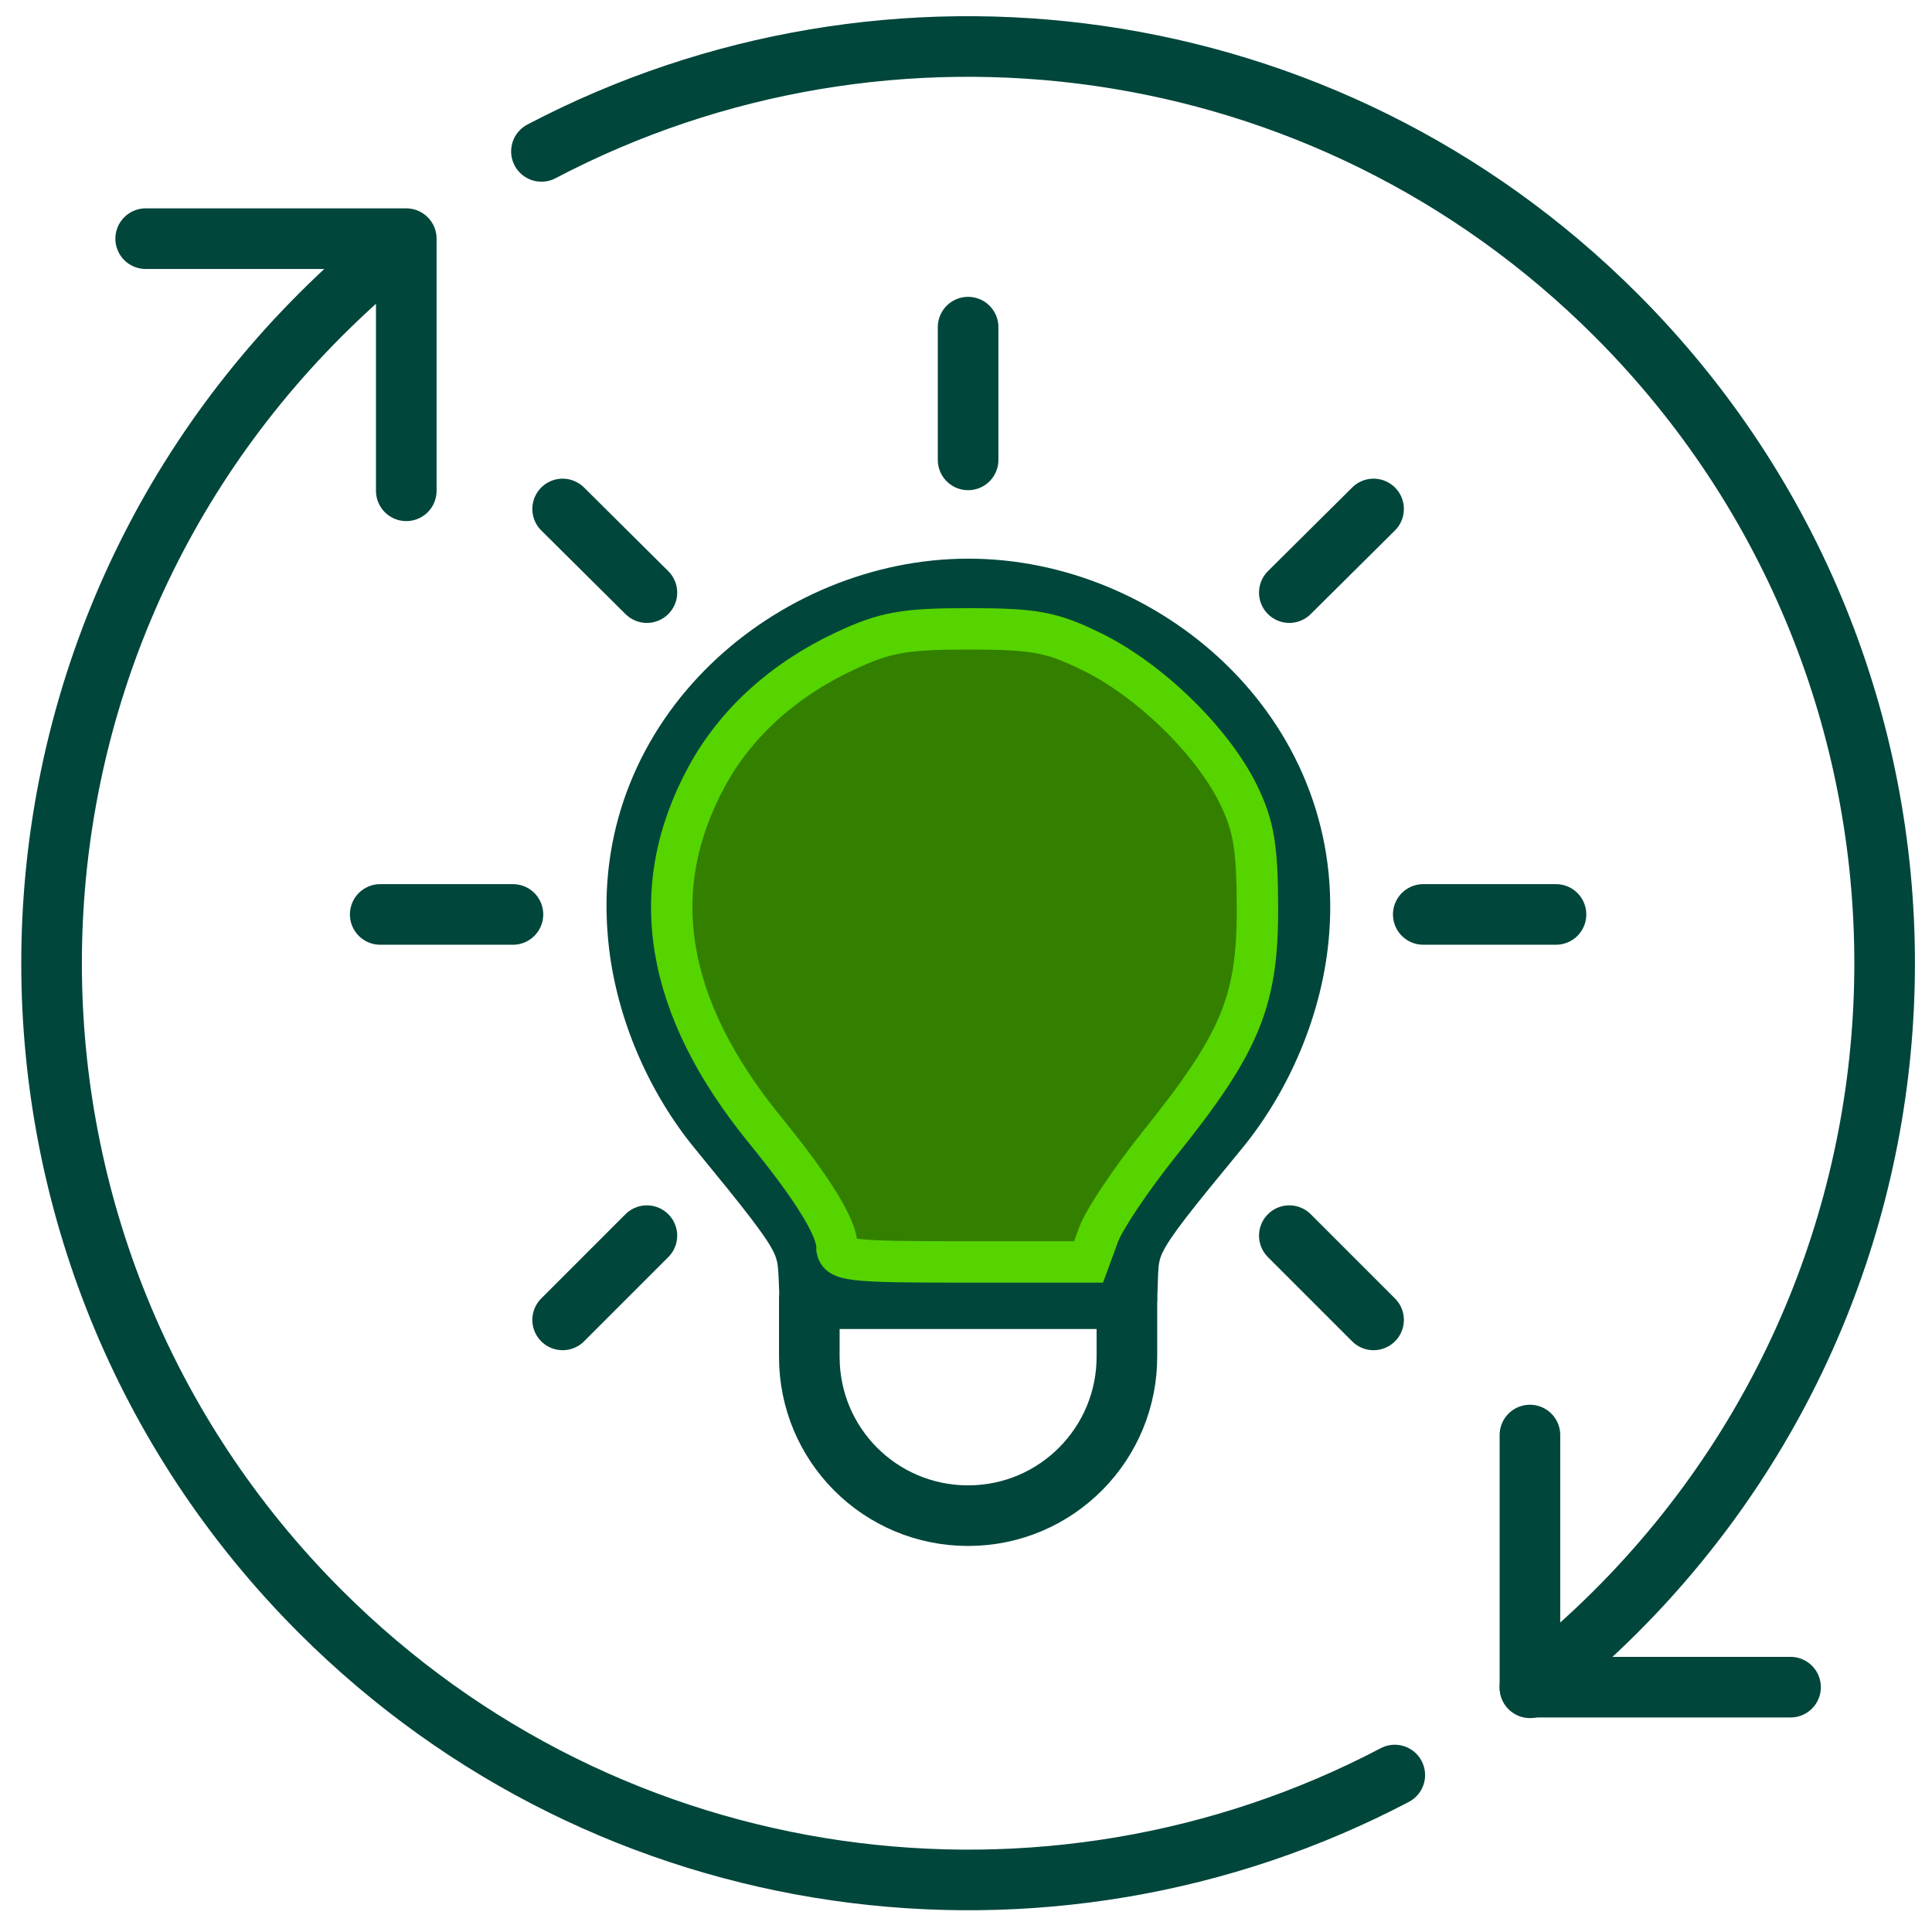 <?xml version="1.0" encoding="UTF-8" standalone="no"?> <svg xmlns="http://www.w3.org/2000/svg" xmlns:svg="http://www.w3.org/2000/svg" width="300" height="300" viewBox="0 0 79.375 79.375" version="1.1" id="svg1" xml:space="preserve"><defs id="defs1"><style id="style1"> .st0 { stroke-width: 10px; } .st0, .st1 { fill: none; stroke: #00463b; stroke-linecap: round; stroke-linejoin: round; } .st1 { stroke-width: 10px; } </style><style id="style1-1"> .st0 { fill: none; stroke: #00463b; stroke-linecap: round; stroke-linejoin: round; stroke-width: 10px; } </style></defs><g id="layer1"><g id="g5" transform="matrix(0.249,0,0,0.249,-3.801,-4.014)"><g id="g3"><g id="g2-7"><path class="st0" d="m 104.6,41.1 c 57.1,-30 129.3,-21 177.3,27 59.1,59.1 59.1,154.8 0,213.9 -4.5,4.5 -9.3,8.7 -14.2,12.6" id="path1-5"></path><path class="st0" d="m 82.2,55.6 c -4.9,3.8 -9.6,8 -14.1,12.5 C 9,127.2 9,222.9 68.1,282 c 48,48 120.2,57 177.3,27" id="path2-5"></path></g><polyline class="st0" points="82.3 97.1 82.3 55.5 39.3 55.5" id="polyline2"></polyline><polyline class="st0" points="267.7 252.9 267.7 294.5 310.7 294.5" id="polyline3"></polyline></g><g id="g11"><g id="g9"><line class="st0" x1="241.9" y1="100.1" x2="228" y2="113.9" id="line3"></line><line class="st0" x1="241.9" y1="233.9" x2="228" y2="220" id="line4"></line><line class="st0" x1="108.1" y1="233.9" x2="122" y2="220" id="line5"></line><line class="st0" x1="108.1" y1="100.1" x2="122" y2="113.9" id="line6"></line><line class="st0" x1="175" y1="70.1" x2="175" y2="92" id="line7"></line><line class="st0" x1="272" y1="167" x2="250.1" y2="167" id="line8"></line><line class="st0" x1="78" y1="167" x2="99.9" y2="167" id="line9"></line></g><g id="g10"><path class="st0" d="m 175,113.3 c -28.6,0 -57.1,23.8 -54.5,56.4 0.9,12.2 6.2,24.2 13.4,32.9 16.3,19.9 14.4,18 15,27.8 h 52.3 c 0.5,-9.8 -1.4,-7.9 15,-27.8 7.2,-8.7 12.5,-20.7 13.4,-32.9 2.5,-32.6 -25.9,-56.4 -54.5,-56.4 z" id="path9"></path><path class="st0" d="m 148.8,230.4 v 9.6 c 0,14.5 11.7,26.2 26.2,26.2 v 0 c 14.6,0 26.3,-11.9 26.2,-26.4 v -9.3" id="path10"></path></g></g></g><g id="g8" transform="matrix(0.956,0,0,0.956,5.225,0.478)"><g id="g1" transform="matrix(0.235,0,0,0.235,88.327,-1.214)"><g id="g2"><path class="st0" d="m 143.2,223.2 6.4,-120.4 C 151,77.7 134.7,56.6 109.6,56.6 v 0 C 93.1,56.6 78,66 70.6,80.7 l -54.1,111" id="path1"></path><circle class="st0" cx="75" cy="225.6" r="67.8" id="circle1"></circle><path class="st0" d="m 36.2,225.5 c 0,-21.5 17.5,-39 39.1,-39" id="path2"></path></g><g id="g4"><path class="st0" d="m 207.2,223.2 -6.4,-120.4 c -1.4,-25.1 14.9,-46.2 40,-46.2 v 0 c 16.5,0 31.6,9.4 39,24.1 L 334,191.6" id="path3"></path><circle class="st1" cx="275" cy="225.6" r="67.8" id="circle3"></circle><path class="st0" d="m 236,225.5 c 0,-21.5 17.5,-39 39.1,-39" id="path4"></path></g><path class="st0" d="m 201.7,131.5 -1.6,-3 c -10.8,-19.7 -39.1,-19.7 -49.9,0 l -1.6,3" id="path5"></path><circle class="st0" cx="175.2" cy="164.3" r="14.5" id="circle5"></circle></g><path style="fill:#338000;fill-opacity:1;stroke:#55d400;stroke-width:6.406;stroke-linecap:square;stroke-miterlimit:2;stroke-dasharray:none;paint-order:fill markers stroke" d="m 384.316,237.624 c -8.816,-3.737 -10.373,-4.642 -15.469,-8.992 -15.496,-13.228 -22.274,-35.176 -16.688,-54.033 6.517,-21.996 24.904,-36.713 47.319,-37.872 27.461,-1.42 50.015,16.705 54.835,44.066 3.772,21.413 -8.568,44.846 -28.883,54.847 -7.554,3.719 -10.145,4.286 -21.233,4.647 -10.852,0.353 -13.649,-0.021 -19.88,-2.662 z m -10.594,-47.027 c 0.751,-1.403 1.365,-4.102 1.365,-5.998 0,-1.896 0.959,-5.347 2.132,-7.668 4.514,-8.934 10.744,-13.451 22.164,-16.07 7.386,-1.694 10.127,-4.574 7.437,-7.815 -3.835,-4.621 -18.377,-1.281 -28.7,6.593 -7.874,6.006 -14.985,22.459 -13.046,30.185 1.035,4.122 6.59,4.619 8.648,0.773 z" id="path12" transform="matrix(0.277,0,0,0.277,-5.465,-0.5)"></path><path style="fill:#338000;fill-opacity:1;stroke:#55d400;stroke-width:6.18;stroke-linecap:square;stroke-miterlimit:2;stroke-dasharray:none;paint-order:fill markers stroke" d="m 564.313,240.326 c -16.194,-2.085 -32.052,-13.831 -39.668,-29.381 -3.572,-7.294 -3.874,-9.04 -3.874,-22.413 0,-13.85 0.196,-14.878 4.359,-22.851 5.752,-11.018 14.205,-19.249 25.041,-24.382 8.095,-3.835 9.939,-4.185 22.046,-4.185 12.194,0 13.871,0.324 21.768,4.212 4.706,2.317 11.4,7.057 14.877,10.533 3.477,3.477 8.217,10.171 10.533,14.877 3.888,7.897 4.212,9.573 4.212,21.768 0,12.137 -0.344,13.939 -4.231,22.144 -10.061,21.241 -31.373,32.728 -55.062,29.677 z m -20.289,-53.9 c 1.969,-13.871 10.593,-22.809 24.729,-25.632 6.951,-1.388 7.39,-1.704 7.39,-5.327 0,-3.841 -0.02,-3.851 -7.91,-3.731 -9.368,0.142 -16.223,3.27 -23.33,10.645 -6.28,6.517 -10.224,15.344 -10.261,22.964 -0.034,7.043 0.666,8.06 5.186,7.532 2.878,-0.337 3.454,-1.223 4.196,-6.451 z" id="path13" transform="matrix(0.277,0,0,0.277,-5.465,-0.5)"></path><path style="fill:#338000;fill-opacity:1;stroke:#55d400;stroke-width:6.425;stroke-linecap:square;stroke-miterlimit:2;stroke-dasharray:none;paint-order:fill markers stroke" d="m 129.858,193.476 c -0.006,-2.98 -3.711,-9.002 -11.18,-18.171 -15.567,-19.112 -18.559,-37.334 -9.011,-54.877 4.485,-8.24 11.865,-14.941 21.356,-19.391 6.285,-2.947 9.21,-3.474 19.275,-3.474 10.241,0 12.864,0.49 19.161,3.583 8.873,4.357 18.569,13.783 22.614,21.981 2.442,4.95 3.002,8.281 3.014,17.944 0.018,14.29 -2.698,20.808 -15.11,36.256 -4.369,5.438 -8.652,11.816 -9.518,14.173 l -1.573,4.285 h -19.511 c -17.701,0 -19.512,-0.214 -19.516,-2.307 z" id="path15" transform="matrix(0.277,0,0,0.277,-5.465,-0.5)"></path></g></g></svg> 